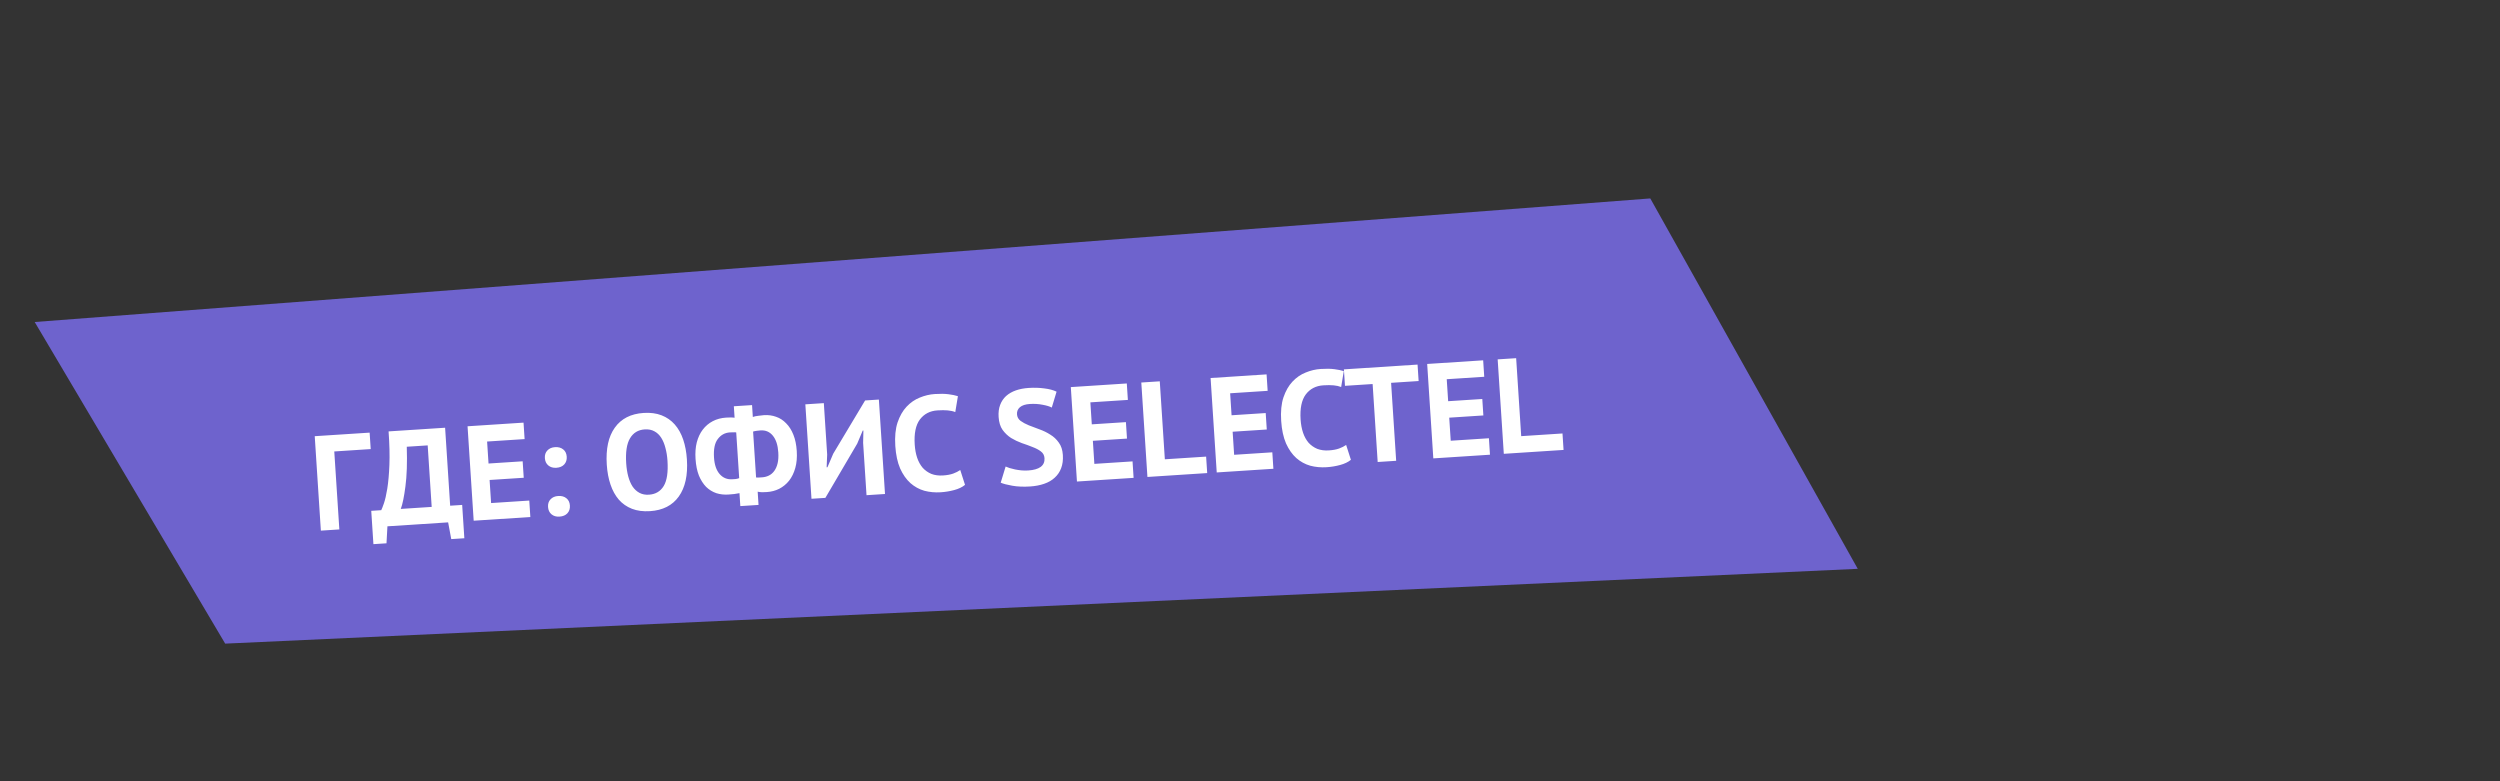 <?xml version="1.0" encoding="UTF-8"?> <svg xmlns="http://www.w3.org/2000/svg" width="304" height="95" viewBox="0 0 304 95" fill="none"><rect x="0" y="0" width="304" height="95" fill="#333333" stroke="none"/><path d="M27.383 78.265L225.903 69.169L200.675 24.129L4.218 39.156L27.383 78.265Z" fill="#6E63CD"></path><path d="M45.078 54.609L40.648 54.897L41.264 64.379L39.017 64.525L38.271 53.041L44.948 52.608L45.078 54.609ZM56.464 65.451L54.872 65.554L54.493 63.52L47.111 63.999L46.998 66.066L45.407 66.169L45.144 62.117L46.358 62.038C46.426 61.913 46.535 61.637 46.683 61.21C46.831 60.783 46.968 60.186 47.094 59.42C47.219 58.644 47.305 57.682 47.351 56.537C47.397 55.381 47.364 54.021 47.251 52.458L54.125 52.012L54.74 61.494L56.2 61.399L56.464 65.451ZM52.493 61.64L52.007 54.159L49.464 54.324C49.525 56.275 49.47 57.882 49.3 59.145C49.139 60.397 48.952 61.31 48.736 61.884L52.493 61.64ZM56.854 51.835L63.662 51.392L63.792 53.394L59.232 53.69L59.406 56.364L63.556 56.094L63.686 58.096L59.535 58.365L59.718 61.171L64.36 60.869L64.49 62.87L57.6 63.318L56.854 51.835ZM66.256 55.705C66.231 55.322 66.332 55.014 66.559 54.779C66.784 54.534 67.094 54.398 67.488 54.373C67.903 54.346 68.239 54.44 68.494 54.654C68.749 54.857 68.889 55.15 68.914 55.532C68.939 55.915 68.838 56.229 68.613 56.474C68.387 56.72 68.066 56.856 67.651 56.883C67.257 56.908 66.932 56.814 66.677 56.6C66.421 56.386 66.281 56.088 66.256 55.705ZM66.642 61.643C66.617 61.261 66.718 60.952 66.944 60.718C67.17 60.472 67.48 60.337 67.873 60.312C68.289 60.285 68.624 60.378 68.88 60.592C69.135 60.795 69.275 61.088 69.299 61.471C69.324 61.854 69.224 62.168 68.998 62.413C68.773 62.658 68.452 62.794 68.036 62.821C67.643 62.847 67.318 62.753 67.062 62.539C66.807 62.325 66.667 62.026 66.642 61.643ZM73.784 56.501C73.659 54.587 73.985 53.089 74.76 52.006C75.535 50.913 76.704 50.315 78.268 50.213C79.088 50.16 79.814 50.256 80.445 50.5C81.076 50.745 81.611 51.117 82.049 51.615C82.488 52.114 82.83 52.723 83.074 53.443C83.319 54.163 83.47 54.971 83.528 55.868C83.652 57.782 83.322 59.286 82.536 60.381C81.761 61.463 80.597 62.055 79.044 62.156C78.213 62.21 77.481 62.115 76.85 61.87C76.22 61.626 75.685 61.254 75.246 60.755C74.818 60.256 74.482 59.646 74.238 58.926C73.993 58.206 73.842 57.398 73.784 56.501ZM76.146 56.348C76.184 56.927 76.268 57.46 76.398 57.946C76.528 58.421 76.702 58.827 76.922 59.164C77.152 59.5 77.433 59.757 77.763 59.933C78.093 60.109 78.476 60.183 78.914 60.155C79.712 60.103 80.31 59.751 80.707 59.099C81.104 58.447 81.257 57.422 81.166 56.022C81.13 55.464 81.047 54.948 80.917 54.473C80.798 53.997 80.629 53.586 80.408 53.237C80.188 52.889 79.913 52.627 79.583 52.451C79.252 52.264 78.857 52.185 78.398 52.215C77.6 52.267 77.003 52.629 76.607 53.303C76.211 53.966 76.057 54.981 76.146 56.348ZM89.921 59.967C89.716 60.013 89.504 60.049 89.286 60.074C89.068 60.099 88.833 60.12 88.581 60.136C88.056 60.17 87.564 60.115 87.104 59.969C86.644 59.812 86.232 59.559 85.869 59.209C85.516 58.847 85.222 58.389 84.989 57.833C84.765 57.265 84.628 56.588 84.577 55.8C84.528 55.056 84.578 54.389 84.727 53.797C84.885 53.194 85.126 52.678 85.45 52.251C85.784 51.812 86.19 51.467 86.668 51.217C87.146 50.966 87.685 50.821 88.287 50.782C88.429 50.773 88.604 50.767 88.813 50.764C89.021 50.762 89.192 50.773 89.326 50.797L89.235 49.402L91.45 49.259L91.543 50.702C91.737 50.635 91.964 50.587 92.226 50.559C92.498 50.519 92.722 50.494 92.897 50.483C93.421 50.448 93.915 50.515 94.376 50.683C94.836 50.84 95.243 51.104 95.597 51.477C95.961 51.838 96.255 52.302 96.478 52.869C96.701 53.426 96.837 54.081 96.886 54.836C96.936 55.613 96.877 56.303 96.707 56.907C96.538 57.511 96.286 58.027 95.951 58.455C95.616 58.872 95.214 59.2 94.747 59.44C94.289 59.667 93.793 59.798 93.257 59.833C93.071 59.845 92.874 59.852 92.665 59.855C92.467 59.846 92.29 59.824 92.134 59.79L92.238 61.398L90.023 61.542L89.921 59.967ZM92.49 52.337C92.37 52.345 92.217 52.361 92.032 52.384C91.846 52.407 91.695 52.439 91.576 52.479L91.939 58.057C92.028 58.073 92.138 58.077 92.269 58.068C92.411 58.059 92.548 58.05 92.679 58.042C92.974 58.023 93.25 57.95 93.505 57.823C93.76 57.697 93.979 57.507 94.16 57.254C94.341 57 94.475 56.69 94.561 56.322C94.647 55.953 94.673 55.513 94.639 54.998C94.583 54.124 94.363 53.451 93.981 52.982C93.6 52.513 93.102 52.298 92.49 52.337ZM89.037 58.278C89.125 58.273 89.256 58.264 89.431 58.253C89.616 58.23 89.767 58.192 89.885 58.141L89.524 52.58C89.413 52.565 89.287 52.562 89.144 52.571C89.001 52.57 88.87 52.573 88.75 52.58C88.148 52.62 87.66 52.887 87.286 53.384C86.911 53.869 86.757 54.621 86.823 55.638C86.881 56.524 87.111 57.195 87.514 57.652C87.917 58.109 88.425 58.318 89.037 58.278ZM104.956 53.851L104.99 52.349L104.908 52.355L104.237 53.947L100.366 60.541L98.676 60.651L97.93 49.167L100.178 49.021L100.583 55.272L100.52 56.824L100.618 56.818L101.318 55.174L105.197 48.695L106.871 48.587L107.616 60.07L105.369 60.216L104.956 53.851ZM117.347 58.96C117.013 59.235 116.576 59.444 116.037 59.589C115.508 59.733 114.959 59.824 114.39 59.861C113.701 59.905 113.038 59.844 112.401 59.677C111.775 59.498 111.211 59.188 110.71 58.749C110.209 58.298 109.791 57.705 109.458 56.969C109.135 56.221 108.938 55.306 108.868 54.223C108.795 53.096 108.887 52.146 109.144 51.371C109.411 50.585 109.776 49.947 110.239 49.455C110.711 48.952 111.247 48.583 111.847 48.346C112.446 48.098 113.052 47.955 113.664 47.915C114.32 47.872 114.875 47.88 115.329 47.938C115.794 47.996 116.178 48.076 116.482 48.177L116.162 50.108C115.903 50.004 115.596 49.937 115.243 49.904C114.9 49.872 114.483 49.871 113.991 49.904C113.083 49.962 112.371 50.333 111.855 51.014C111.351 51.695 111.142 52.713 111.23 54.069C111.268 54.66 111.369 55.197 111.532 55.681C111.695 56.153 111.919 56.556 112.204 56.889C112.499 57.21 112.85 57.457 113.257 57.628C113.674 57.788 114.144 57.85 114.669 57.816C115.162 57.784 115.574 57.708 115.907 57.588C116.239 57.467 116.526 57.322 116.768 57.153L117.347 58.96ZM127.012 55.713C126.989 55.363 126.839 55.088 126.562 54.886C126.297 54.684 125.961 54.508 125.556 54.358C125.161 54.197 124.728 54.038 124.257 53.882C123.796 53.715 123.359 53.507 122.948 53.259C122.547 53 122.201 52.67 121.912 52.272C121.633 51.873 121.473 51.35 121.431 50.705C121.395 50.148 121.457 49.66 121.616 49.243C121.775 48.816 122.015 48.454 122.337 48.159C122.669 47.863 123.066 47.634 123.528 47.472C123.989 47.31 124.51 47.211 125.09 47.173C125.757 47.13 126.389 47.149 126.988 47.231C127.585 47.302 128.083 47.434 128.48 47.628L127.897 49.56C127.646 49.423 127.277 49.31 126.788 49.221C126.298 49.121 125.774 49.089 125.216 49.125C124.691 49.159 124.293 49.289 124.023 49.516C123.763 49.741 123.644 50.029 123.667 50.379C123.688 50.707 123.832 50.972 124.097 51.175C124.374 51.376 124.71 51.558 125.105 51.719C125.51 51.879 125.944 52.043 126.405 52.211C126.877 52.378 127.314 52.591 127.715 52.851C128.127 53.099 128.472 53.422 128.75 53.821C129.039 54.209 129.203 54.709 129.243 55.321C129.283 55.934 129.213 56.471 129.035 56.933C128.866 57.383 128.606 57.768 128.253 58.087C127.911 58.406 127.482 58.654 126.967 58.83C126.462 59.005 125.898 59.113 125.275 59.154C124.454 59.207 123.728 59.177 123.094 59.065C122.461 58.952 121.992 58.829 121.686 58.695L122.284 56.729C122.408 56.787 122.566 56.848 122.757 56.912C122.959 56.976 123.182 57.033 123.427 57.083C123.672 57.133 123.927 57.171 124.192 57.198C124.468 57.224 124.749 57.228 125.033 57.209C125.7 57.166 126.201 57.023 126.537 56.782C126.883 56.529 127.041 56.173 127.012 55.713ZM130.211 47.071L137.019 46.629L137.149 48.63L132.588 48.926L132.762 51.6L136.912 51.331L137.042 53.332L132.892 53.602L133.074 56.407L137.717 56.105L137.846 58.107L130.957 58.554L130.211 47.071ZM146.795 57.526L139.527 57.998L138.782 46.514L141.029 46.368L141.645 55.85L146.665 55.524L146.795 57.526ZM147.208 45.967L154.016 45.525L154.146 47.526L149.586 47.823L149.759 50.497L153.91 50.227L154.04 52.228L149.889 52.498L150.071 55.303L154.714 55.002L154.844 57.003L147.954 57.45L147.208 45.967ZM164.27 55.913C163.936 56.188 163.499 56.397 162.96 56.542C162.431 56.686 161.882 56.777 161.313 56.814C160.624 56.858 159.961 56.797 159.325 56.63C158.698 56.451 158.134 56.141 157.633 55.702C157.132 55.251 156.714 54.658 156.381 53.922C156.058 53.174 155.861 52.258 155.791 51.176C155.718 50.049 155.81 49.099 156.067 48.324C156.335 47.538 156.699 46.899 157.162 46.408C157.634 45.905 158.17 45.535 158.77 45.299C159.369 45.051 159.975 44.907 160.587 44.868C161.243 44.825 161.798 44.833 162.252 44.891C162.717 44.949 163.102 45.029 163.405 45.13L163.085 47.061C162.826 46.957 162.52 46.889 162.166 46.857C161.823 46.825 161.406 46.824 160.914 46.856C160.006 46.915 159.294 47.285 158.779 47.967C158.274 48.648 158.065 49.666 158.153 51.022C158.192 51.613 158.292 52.15 158.456 52.634C158.618 53.106 158.842 53.509 159.127 53.842C159.423 54.163 159.773 54.41 160.18 54.581C160.597 54.74 161.068 54.803 161.592 54.769C162.085 54.737 162.497 54.661 162.83 54.541C163.162 54.42 163.449 54.275 163.691 54.106L164.27 55.913ZM172.505 46.334L169.158 46.552L169.774 56.033L167.526 56.179L166.911 46.698L163.548 46.916L163.418 44.915L172.375 44.333L172.505 46.334ZM173.545 44.257L180.353 43.815L180.483 45.816L175.923 46.112L176.096 48.786L180.247 48.517L180.377 50.518L176.226 50.788L176.409 53.593L181.051 53.291L181.181 55.293L174.291 55.74L173.545 44.257ZM190.129 54.712L182.862 55.184L182.116 43.7L184.364 43.554L184.979 53.036L189.999 52.71L190.129 54.712Z" fill="white"></path></svg> 